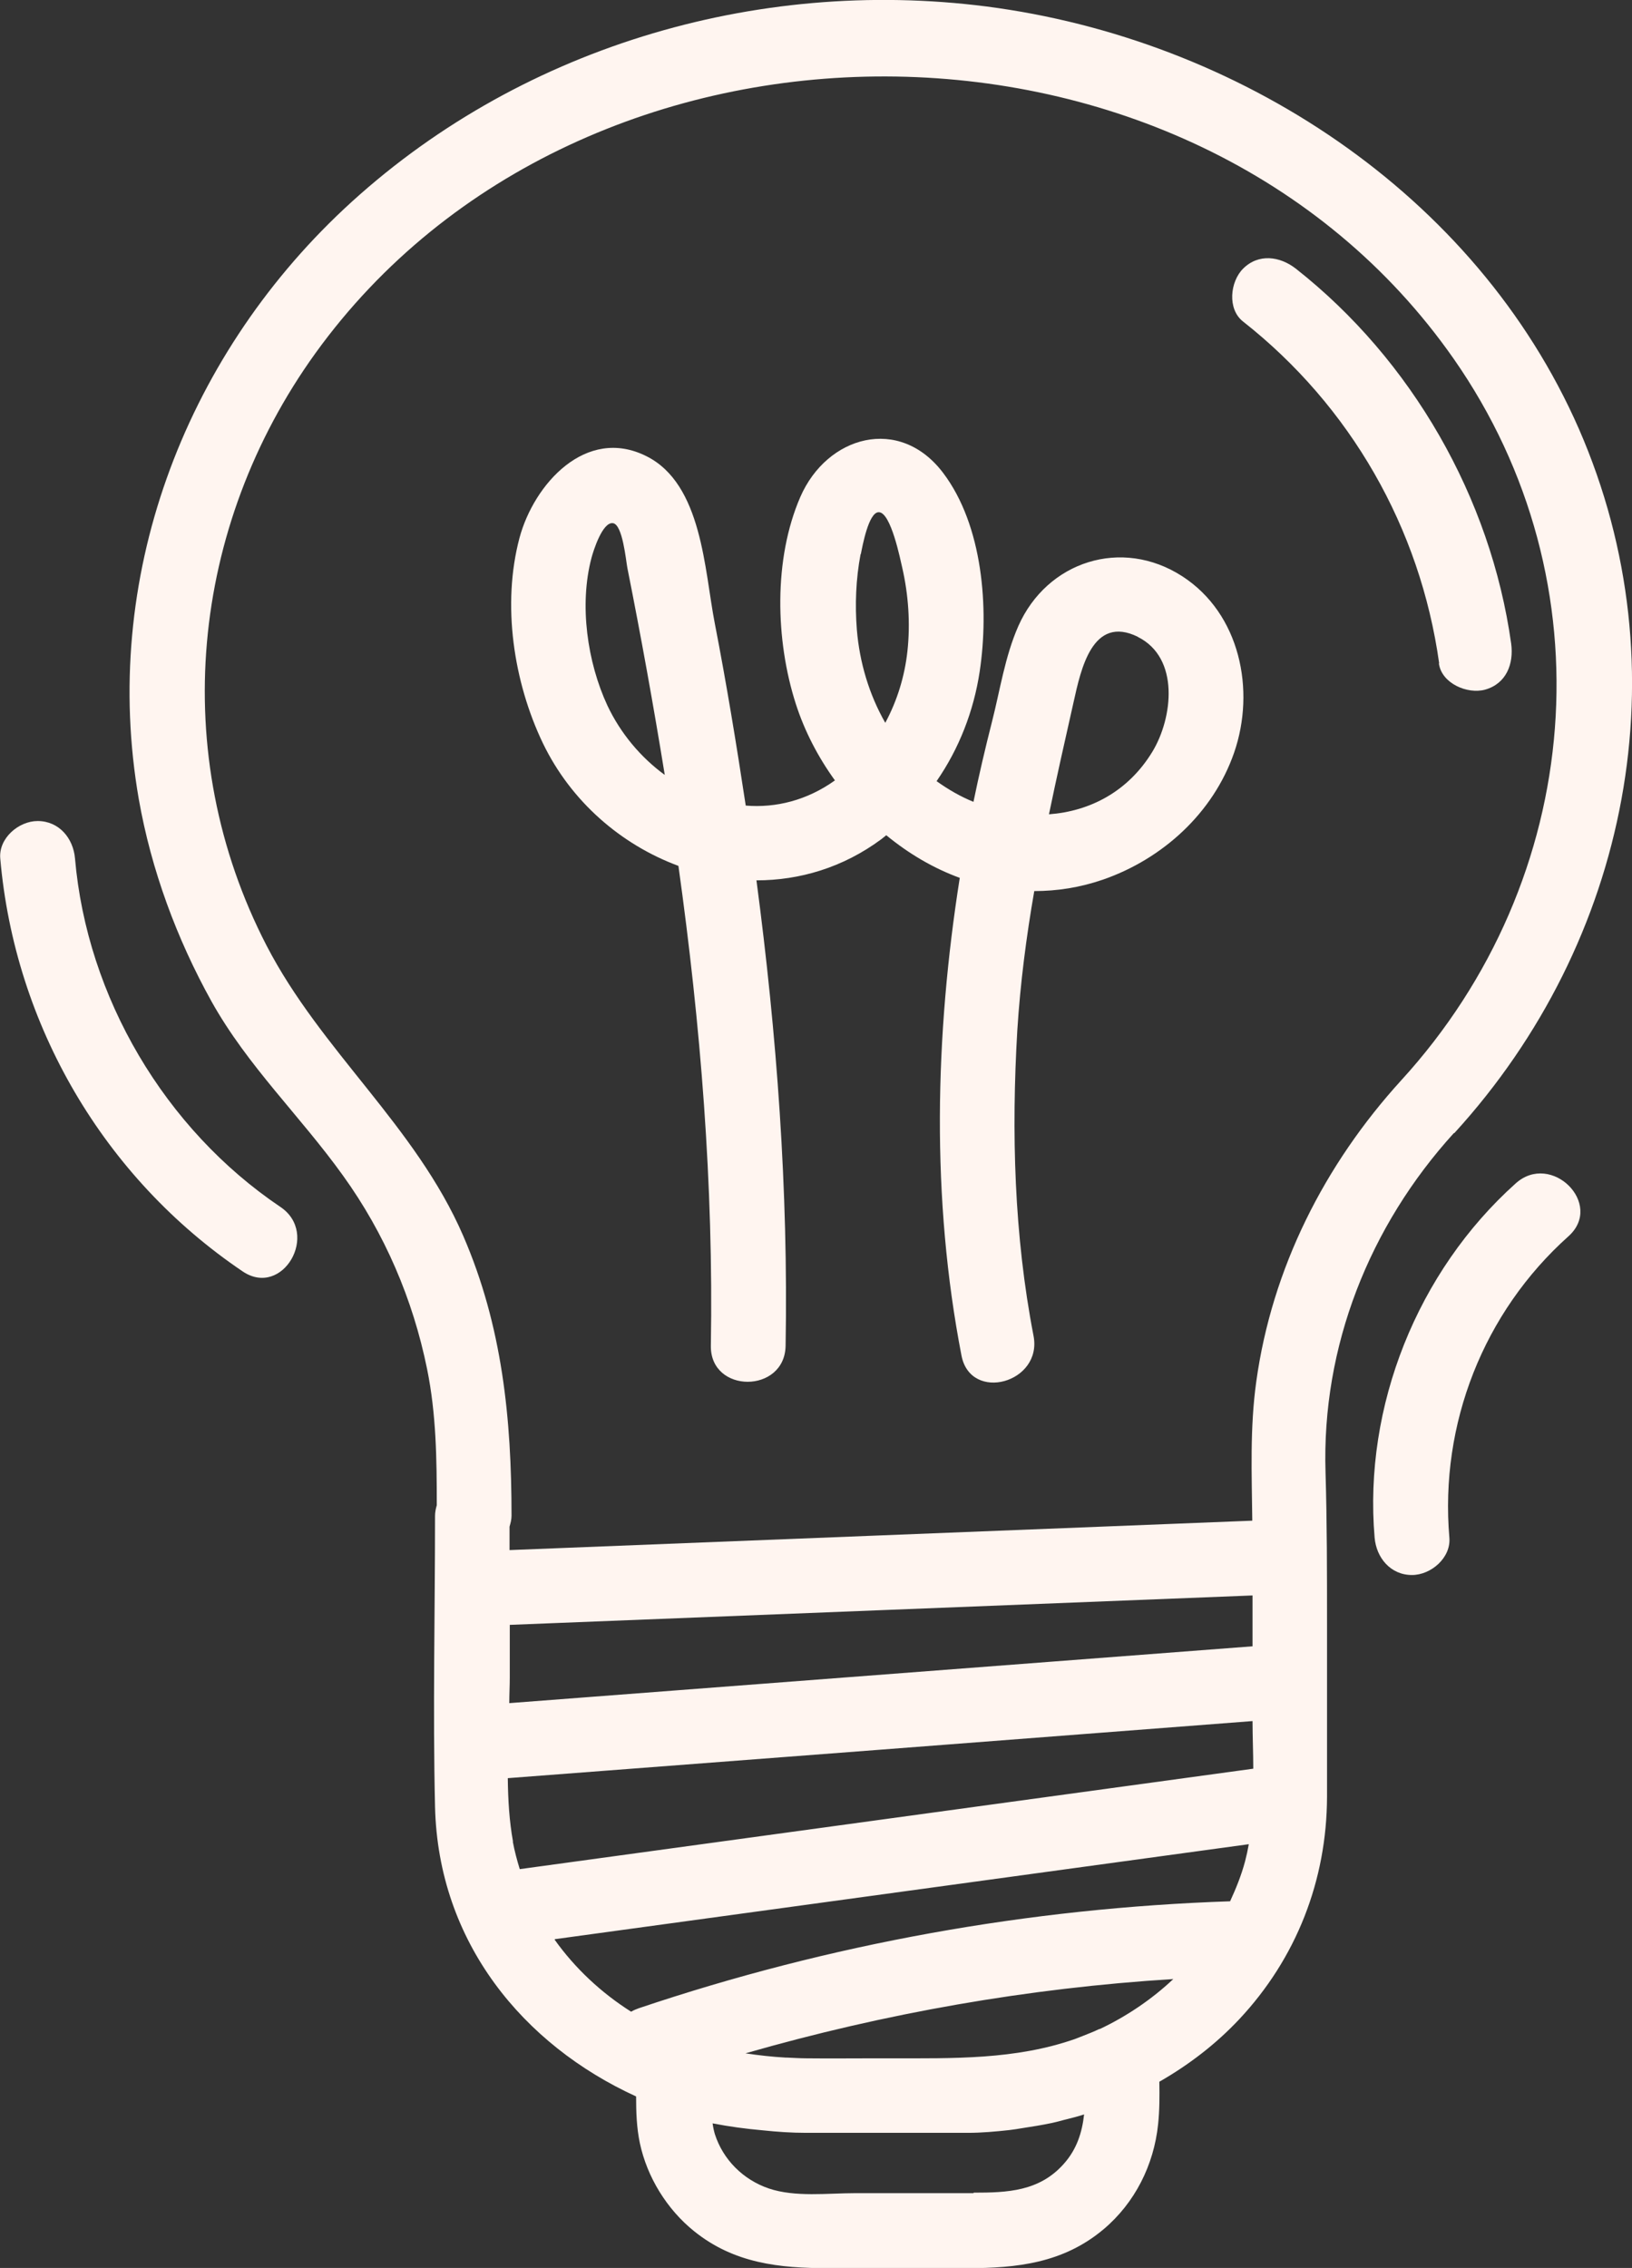<?xml version="1.0" encoding="UTF-8"?>
<svg id="Capa_2" data-name="Capa 2" xmlns="http://www.w3.org/2000/svg" viewBox="0 0 65.5 90.99">
  <rect x="0" y="0" width="65.5" height="90.99" fill="#333333" stroke="none"/>
  <defs>
    <style>
      .cls-1 {
        fill: #FFF5F0;
        stroke-width: 0px;
      }
    </style>
  </defs>
  <g id="Capa_2-2" data-name="Capa 2">
    <g>
      <path class="cls-1" d="M58.37,45.46c7.02-7.68,9.2-18.63,5-28.25C59.22,7.74,49.66,1.56,39.59.26,30.29-.93,20.69,1.95,13.81,8.38c-6.47,6.06-9.77,14.88-8.24,23.68.5,2.84,1.52,5.6,2.92,8.12,1.46,2.61,3.56,4.59,5.28,6.99,1.67,2.32,2.8,4.95,3.37,7.75.37,1.81.39,3.63.39,5.47-.04.14-.07.28-.07.43,0,3.89-.09,7.78,0,11.67.13,5.44,3.54,9.55,8.07,11.62,0,.63.02,1.25.15,1.87.29,1.37,1.09,2.66,2.17,3.53,1.61,1.3,3.43,1.49,5.4,1.49h5.55c2.01,0,3.87-.2,5.49-1.56,1.26-1.06,2.02-2.58,2.19-4.21.06-.56.06-1.14.05-1.71,1.17-.67,2.26-1.5,3.2-2.5,2.3-2.45,3.52-5.58,3.53-8.93,0-2.33,0-4.65,0-6.98,0-2.01,0-4.02-.06-6.03-.16-5.06,1.76-9.89,5.15-13.62ZM10.7,37.94c-3.98-7.7-3.06-16.8,1.96-23.77C23.36-.66,47.8-.68,58.34,14.39c6.28,8.99,5.26,20.9-2.1,28.95-3.08,3.38-5.19,7.54-5.82,12.09-.26,1.87-.18,3.71-.16,5.58-9.94.39-19.87.79-29.81,1.18v-.94c.04-.14.08-.28.08-.44,0-3.89-.37-7.61-1.94-11.23-1.91-4.41-5.7-7.41-7.89-11.64ZM50.27,66.05c-9.94.76-19.89,1.52-29.83,2.28,0-.35.02-.69.02-1.03v-2.11c9.94-.39,19.88-.79,29.81-1.18v2.04ZM20.59,73.89c-.15-.83-.2-1.68-.21-2.55,9.96-.76,19.93-1.52,29.89-2.29,0,.63.03,1.27.03,1.91-9.81,1.34-19.63,2.69-29.44,4.03-.11-.36-.21-.73-.28-1.11ZM22.27,77.8c9.28-1.27,18.57-2.54,27.85-3.81-.04.23-.09.46-.15.69-.15.56-.36,1.08-.6,1.6-8.07.27-16.07,1.71-23.73,4.29-.11.04-.21.08-.31.14-1.2-.76-2.25-1.74-3.07-2.89ZM44.13,81.4c-.23.11-.46.2-.69.29-.1.04-.21.08-.31.12-2.39.83-4.86.77-7.41.77-.12,0-.23,0-.35,0-.08,0-.17,0-.25,0-.92,0-1.83.01-2.74,0-.27,0-.54-.02-.81-.03-.02,0-.04,0-.05,0-.53-.03-1.07-.09-1.6-.17,5.6-1.61,11.35-2.62,17.17-2.98-.87.82-1.88,1.5-2.96,2.01ZM39.07,87.99h-4.76c-1.09,0-2.4.17-3.46-.19-1.02-.35-1.83-1.15-2.16-2.18-.04-.14-.07-.28-.09-.43.67.13,1.34.22,2.02.28.57.06,1.15.1,1.73.1.2,0,.4,0,.6,0,.48,0,.96,0,1.44,0,1.48,0,2.97,0,4.45,0,.56,0,1.11-.05,1.66-.11.18-.02.36-.05.54-.08.39-.06.77-.12,1.15-.2.18-.04.35-.08.52-.13.27-.07.54-.13.8-.22-.08.72-.29,1.4-.82,1.99-.98,1.1-2.26,1.15-3.61,1.15Z"/>
      <path class="cls-1" d="M60.83,47.48c-3.94,3.53-6.11,8.94-5.66,14.21.07.81.64,1.5,1.5,1.5.76,0,1.57-.69,1.5-1.5-.39-4.56,1.37-9.04,4.78-12.09,1.44-1.29-.69-3.41-2.12-2.12Z"/>
      <path class="cls-1" d="M57.75,26.62c.11.8,1.14,1.24,1.85,1.05.86-.24,1.16-1.04,1.05-1.85-.82-5.86-3.99-11.38-8.64-15.04-.64-.5-1.5-.62-2.12,0-.52.52-.64,1.62,0,2.12,4.31,3.39,7.11,8.28,7.87,13.71Z"/>
      <path class="cls-1" d="M11.25,48.42c-4.63-3.12-7.76-8.41-8.24-13.98-.07-.81-.64-1.5-1.5-1.5-.76,0-1.57.69-1.5,1.5.58,6.69,4.16,12.81,9.73,16.57,1.6,1.08,3.11-1.52,1.51-2.59Z"/>
      <path class="cls-1" d="M27.23,34.75c.89,6.37,1.41,12.77,1.3,19.24-.03,1.93,2.97,1.93,3,0,.11-6.25-.35-12.48-1.17-18.67,1.73,0,3.47-.51,5.01-1.65.07-.05.13-.11.2-.16.89.73,1.88,1.32,2.95,1.71-1,6.33-1.15,12.87.07,19.17.37,1.89,3.26,1.09,2.89-.8-.78-4.03-.89-8.17-.65-12.26.12-1.89.36-3.74.68-5.58.91,0,1.83-.14,2.76-.46,2.39-.83,4.42-2.67,5.26-5.09.87-2.51.24-5.58-2.08-7.08-2.43-1.57-5.43-.6-6.58,2-.54,1.23-.73,2.56-1.06,3.85-.27,1.06-.52,2.13-.74,3.2-.52-.21-1.02-.5-1.48-.83.9-1.3,1.49-2.81,1.73-4.4.38-2.53.13-5.86-1.47-7.97-1.75-2.31-4.66-1.49-5.73.97-1.08,2.49-1,5.75-.18,8.3.35,1.09.89,2.13,1.57,3.07-1.12.8-2.37,1.11-3.58,1.01-.37-2.44-.77-4.88-1.24-7.3-.42-2.14-.5-5.6-2.75-6.72-2.42-1.21-4.51,1.12-5.09,3.28-.71,2.67-.24,5.78.94,8.24,1.13,2.34,3.14,4.07,5.44,4.92ZM45.66,25.55c1.7.84,1.41,3.26.59,4.61-.98,1.61-2.52,2.39-4.15,2.51.31-1.5.65-3,.99-4.51.29-1.3.75-3.51,2.58-2.61ZM34.55,22.23c.06-.3.31-1.69.72-1.68.49,0,.87,1.93.94,2.22.25,1.09.33,2.24.21,3.35-.11,1.01-.41,1.99-.89,2.88-.65-1.14-1.03-2.42-1.14-3.73-.08-1.01-.04-2.04.15-3.04ZM23.74,22.38c.07-.27.44-1.45.86-1.39.39.05.52,1.49.58,1.8.55,2.76,1.05,5.53,1.5,8.3-.96-.7-1.77-1.66-2.3-2.78-.81-1.74-1.14-4.05-.64-5.93Z"/>
    </g>
  </g>
</svg>